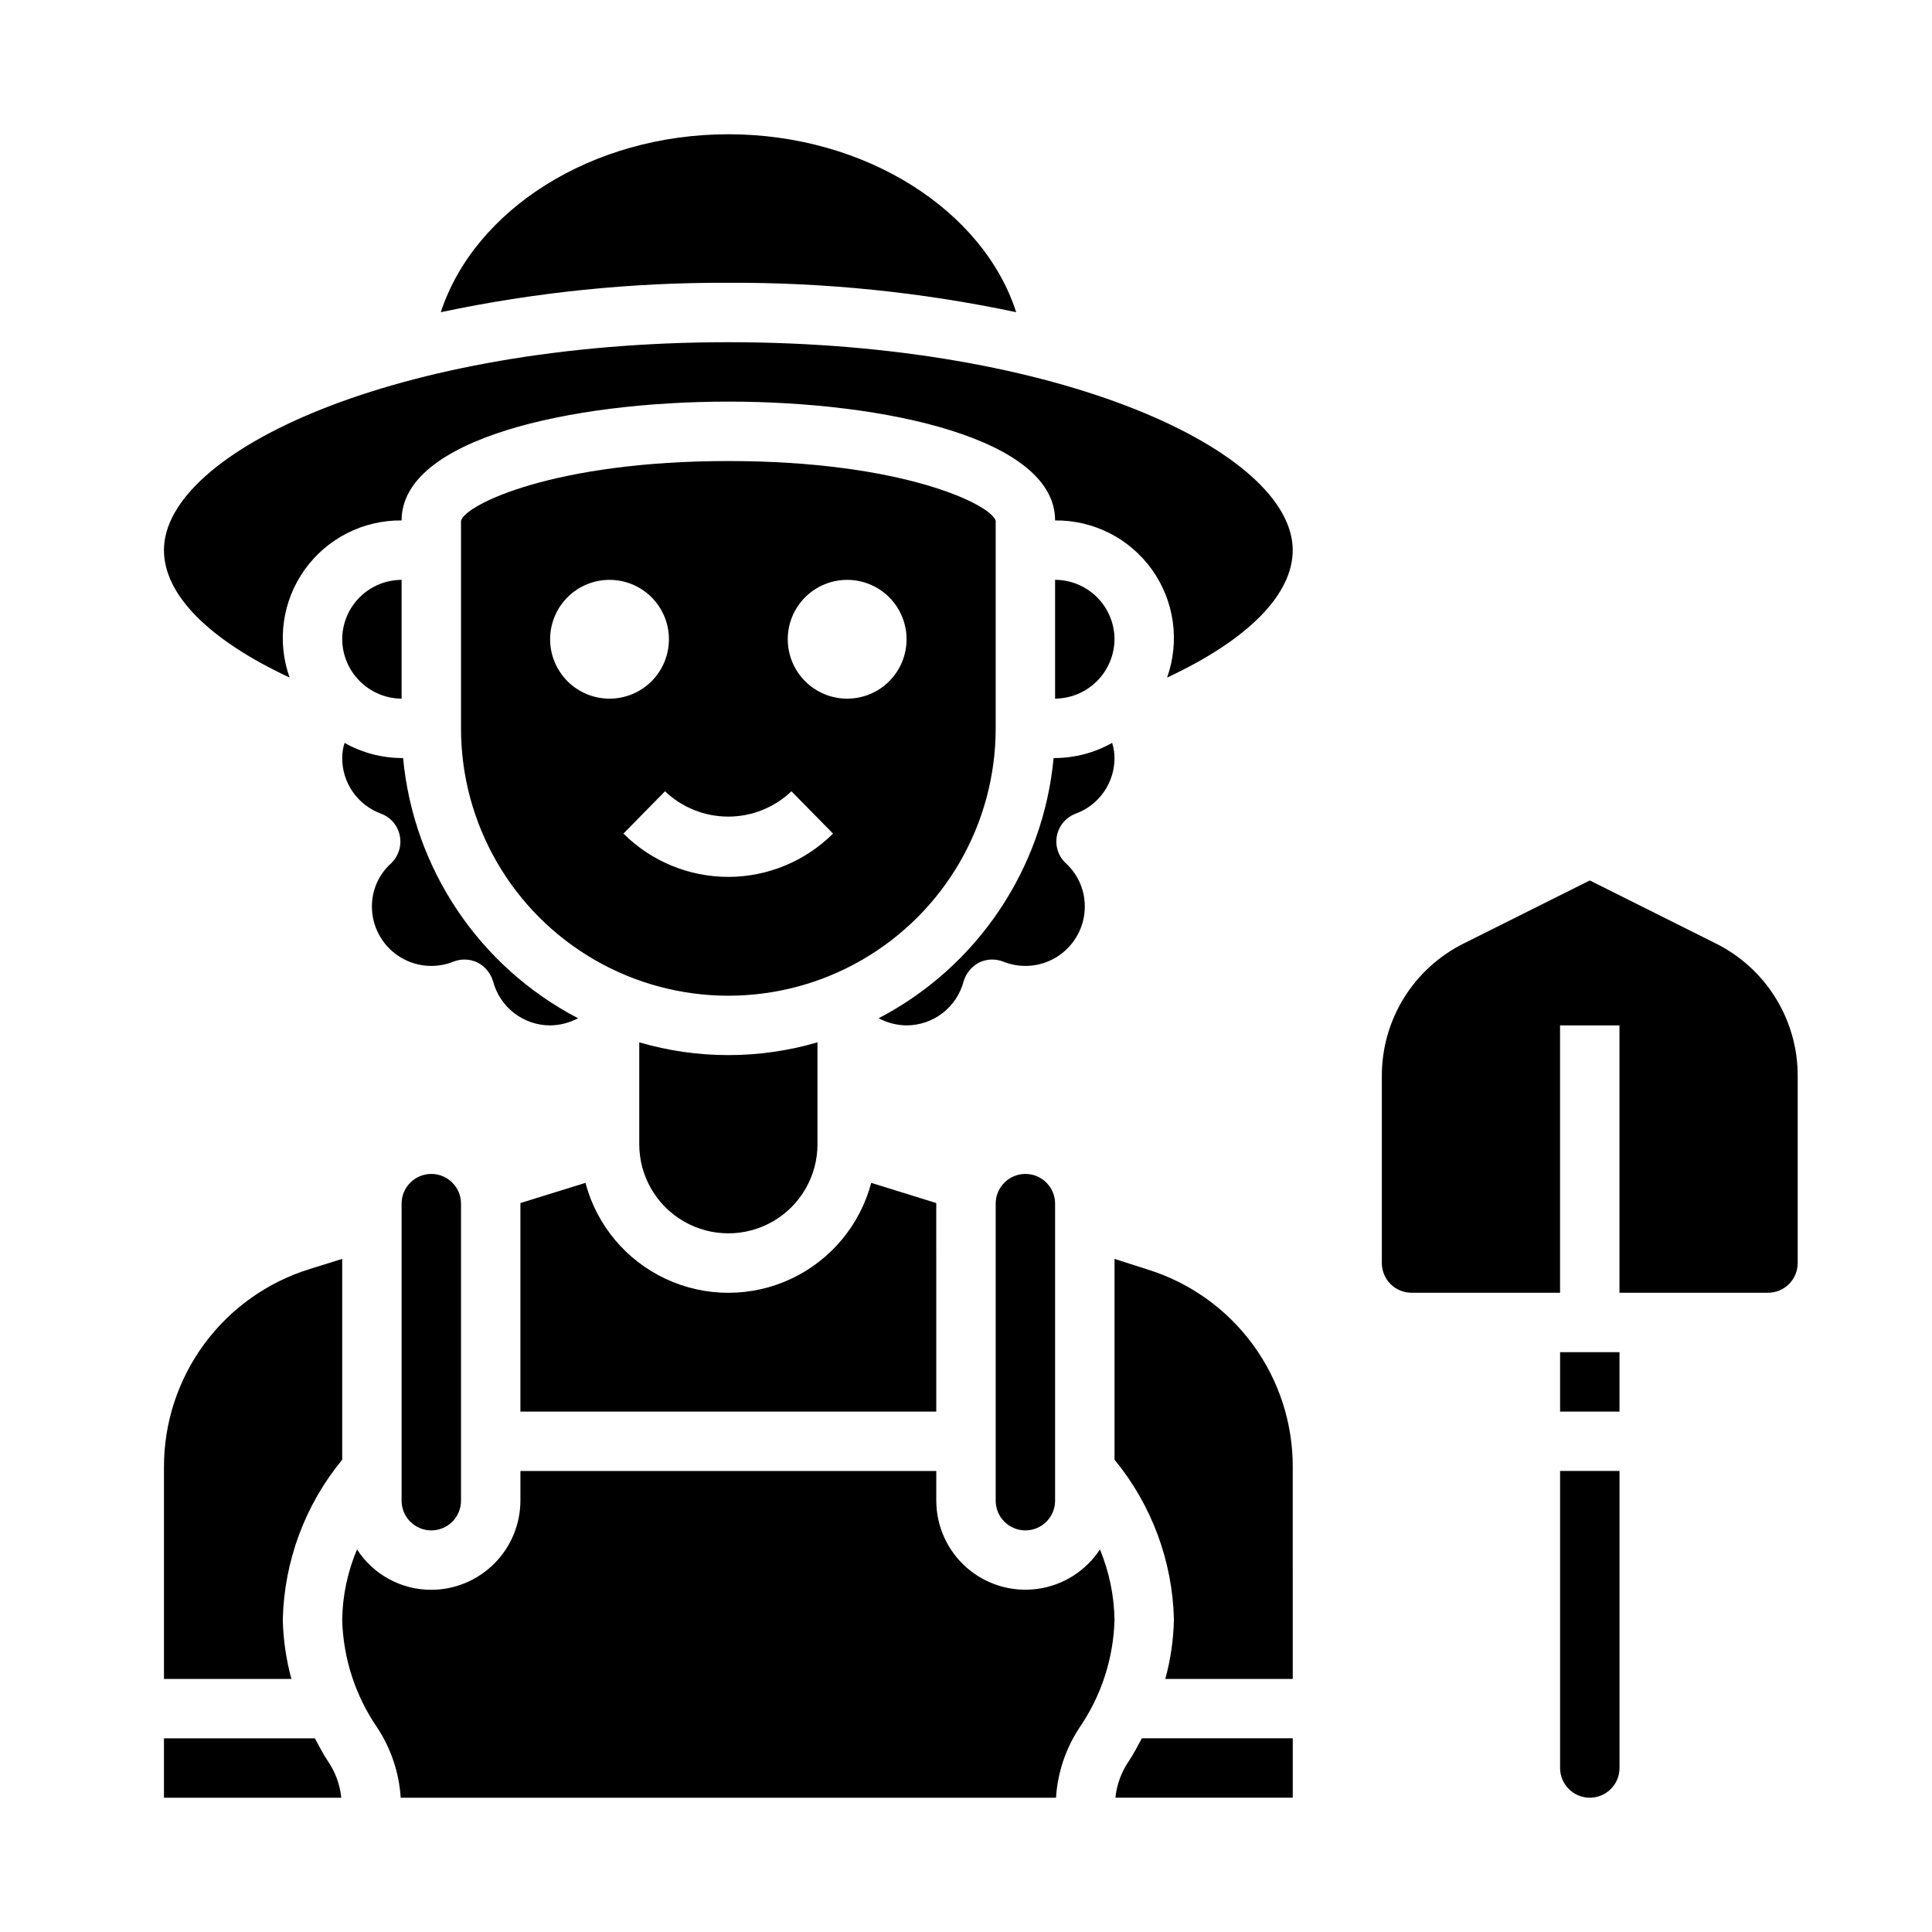 <?xml version="1.0" encoding="UTF-8"?>
<!-- Uploaded to: ICON Repo, www.svgrepo.com, Generator: ICON Repo Mixer Tools -->
<svg fill="#000000" width="800px" height="800px" version="1.1" viewBox="144 144 512 512" xmlns="http://www.w3.org/2000/svg">
 <g>
  <path d="m187.45 604.67v15.742h46.996c-0.352-3.473-1.57-6.801-3.543-9.68-1.258-1.891-2.363-4.016-3.465-6.062z"/>
  <path d="m423.61 297.66v31.488-0.004c4.168-0.027 8.152-1.699 11.102-4.644 2.945-2.945 4.613-6.93 4.644-11.098-0.012-4.172-1.676-8.168-4.625-11.117-2.949-2.953-6.949-4.613-11.121-4.625z"/>
  <path d="m234.69 477.62-8.582 2.676c-11.227 3.465-21.043 10.445-28.004 19.914-6.957 9.469-10.691 20.922-10.648 32.672v56.047h33.773c-1.402-5.133-2.172-10.422-2.285-15.742 0.363-15.48 5.906-30.395 15.746-42.352z"/>
  <path d="m423.22 344.89c-2.758 29.363-20.215 55.328-46.367 68.957 2.277 1.215 4.816 1.863 7.398 1.891 3.453-0.004 6.805-1.152 9.535-3.258 2.734-2.106 4.695-5.059 5.578-8.391 0.645-2.184 2.152-4.004 4.172-5.039 2.035-0.957 4.379-1.016 6.457-0.16 4.844 1.902 10.312 1.285 14.609-1.645 4.301-2.93 6.875-7.793 6.883-12.996 0.016-4.332-1.781-8.473-4.961-11.414-2.043-1.852-2.965-4.641-2.434-7.344 0.531-2.707 2.441-4.938 5.031-5.883 3.008-1.109 5.598-3.117 7.43-5.75 1.828-2.633 2.809-5.762 2.805-8.969-0.004-1.363-0.219-2.715-0.629-4.016-4.617 2.602-9.82 3.984-15.117 4.016z"/>
  <path d="m244.92 359.61c2.602 0.949 4.516 3.188 5.039 5.906 0.523 2.684-0.371 5.445-2.359 7.32-3.231 2.914-5.062 7.066-5.039 11.414 0.004 5.203 2.578 10.066 6.879 12.996s9.77 3.547 14.609 1.645c2.078-0.855 4.422-0.797 6.457 0.16 2.023 1.035 3.531 2.856 4.172 5.039 0.883 3.332 2.844 6.285 5.578 8.391s6.086 3.254 9.535 3.258c2.582-0.027 5.121-0.676 7.402-1.891-26.156-13.629-43.613-39.594-46.367-68.957h-0.395c-5.297-0.031-10.5-1.414-15.113-4.016-0.414 1.301-0.625 2.652-0.629 4.016-0.008 3.207 0.973 6.336 2.801 8.969 1.832 2.633 4.426 4.641 7.43 5.75z"/>
  <path d="m486.59 532.88c0.055-11.742-3.676-23.191-10.637-32.648-6.965-9.457-16.785-16.422-28.016-19.859l-8.578-2.754v53.215c9.836 11.957 15.379 26.871 15.742 42.352-0.113 5.32-0.879 10.609-2.281 15.742h33.77z"/>
  <path d="m187.45 289.79c0 11.887 12.043 23.852 33.297 33.77l0.004 0.004c-3.426-9.602-1.941-20.266 3.973-28.566 5.918-8.297 15.512-13.18 25.703-13.078 0-21.648 44.871-31.488 86.594-31.488 41.723 0 86.594 9.84 86.594 31.488h-0.004c10.191-0.102 19.789 4.781 25.703 13.078 5.914 8.301 7.398 18.965 3.977 28.566 21.254-9.922 33.297-21.887 33.297-33.773 0-26.055-61.402-55.105-149.57-55.105-88.164 0.004-149.57 29.051-149.57 55.105z"/>
  <path d="m443.14 610.73c-1.969 2.879-3.188 6.207-3.543 9.68h46.996v-15.742h-39.988c-1.102 2.047-2.203 4.172-3.465 6.062z"/>
  <path d="m337.02 218.94c25.629-0.117 51.203 2.492 76.277 7.793-8.656-26.922-39.832-47.152-76.277-47.152-36.211 0-67.305 19.996-76.203 47.152 25.051-5.297 50.598-7.906 76.203-7.793z"/>
  <path d="m250.43 329.15v-31.484c-4.172 0.012-8.168 1.672-11.117 4.625-2.953 2.949-4.613 6.945-4.625 11.117 0.031 4.168 1.699 8.152 4.644 11.098 2.945 2.945 6.934 4.617 11.098 4.644z"/>
  <path d="m392.12 462.98v-0.156l-17.238-5.352v-0.004c-2.973 11.215-10.766 20.539-21.277 25.453-10.512 4.914-22.66 4.914-33.176 0-10.512-4.914-18.305-14.238-21.277-25.453l-17.238 5.352v55.262h110.21z"/>
  <path d="m415.74 549.57c2.09 0 4.09-0.828 5.566-2.305 1.477-1.477 2.305-3.481 2.305-5.566v-78.719c0-4.348-3.523-7.875-7.871-7.875-4.348 0-7.871 3.527-7.871 7.875v78.719c0 2.086 0.828 4.09 2.305 5.566 1.477 1.477 3.481 2.305 5.566 2.305z"/>
  <path d="m313.41 420.23v27c0 8.438 4.5 16.234 11.809 20.453 7.305 4.219 16.309 4.219 23.617 0 7.305-4.219 11.805-12.016 11.805-20.453v-27c-15.418 4.512-31.809 4.512-47.23 0z"/>
  <path d="m435.5 554.61c-3.734 5.707-9.762 9.523-16.52 10.457-6.758 0.938-13.594-1.098-18.742-5.578-5.144-4.477-8.105-10.965-8.113-17.789v-7.871h-110.21v7.871c-0.02 6.258-2.512 12.254-6.938 16.68-4.426 4.422-10.422 6.918-16.68 6.938-7.953 0.012-15.367-4.019-19.68-10.707-2.492 5.883-3.828 12.191-3.934 18.578 0.254 10.25 3.481 20.203 9.289 28.652 3.652 5.547 5.797 11.949 6.219 18.578h173.66c0.418-6.629 2.562-13.031 6.219-18.578 5.805-8.449 9.031-18.402 9.289-28.652-0.117-6.379-1.426-12.68-3.859-18.578z"/>
  <path d="m258.3 549.57c2.09 0 4.09-0.828 5.566-2.305 1.477-1.477 2.309-3.481 2.309-5.566v-78.719c0-4.348-3.527-7.875-7.875-7.875-4.348 0-7.871 3.527-7.871 7.875v78.719c0 2.086 0.828 4.09 2.305 5.566 1.477 1.477 3.481 2.305 5.566 2.305z"/>
  <path d="m337.02 266.18c-46.051 0-69.668 11.492-70.848 15.824v55.023c0 25.309 13.5 48.699 35.422 61.355s48.93 12.656 70.848 0c21.922-12.656 35.426-36.047 35.426-61.355v-55.027c-1.34-4.406-24.953-15.82-70.848-15.82zm-47.23 47.23h-0.004c0-4.176 1.66-8.18 4.613-11.133 2.953-2.953 6.957-4.609 11.133-4.609 4.176 0 8.18 1.656 11.133 4.609 2.953 2.953 4.609 6.957 4.609 11.133s-1.656 8.18-4.609 11.133c-2.953 2.953-6.957 4.609-11.133 4.609-4.176 0-8.18-1.656-11.133-4.609-2.953-2.953-4.613-6.957-4.613-11.133zm47.23 62.977c-10.422 0-20.418-4.125-27.805-11.477l11.02-11.211c4.516 4.309 10.512 6.711 16.754 6.711 6.238 0 12.238-2.402 16.75-6.711l11.02 11.211c-7.367 7.336-17.34 11.461-27.738 11.477zm31.488-47.23v-0.004c-4.176 0-8.18-1.656-11.133-4.609-2.953-2.953-4.613-6.957-4.613-11.133s1.66-8.18 4.613-11.133c2.953-2.953 6.957-4.609 11.133-4.609s8.18 1.656 11.133 4.609c2.953 2.953 4.609 6.957 4.609 11.133s-1.656 8.18-4.609 11.133c-2.953 2.953-6.957 4.609-11.133 4.609z"/>
  <path d="m557.44 612.54c0 4.348 3.527 7.871 7.875 7.871s7.871-3.523 7.871-7.871v-78.719h-15.746z"/>
  <path d="m620.41 478.72v-49.516c0.031-7.309-1.992-14.48-5.832-20.699-3.84-6.219-9.344-11.238-15.895-14.488l-33.375-16.688-33.379 16.688c-6.547 3.25-12.055 8.27-15.895 14.488-3.84 6.219-5.859 13.391-5.832 20.699v49.516c0 2.086 0.828 4.09 2.305 5.566 1.477 1.477 3.481 2.305 5.566 2.305h39.359v-70.848h15.742v70.848h39.363c2.09 0 4.09-0.828 5.566-2.305 1.477-1.477 2.305-3.481 2.305-5.566z"/>
  <path d="m557.44 502.34h15.742v15.742h-15.742z"/>
 </g>
</svg>